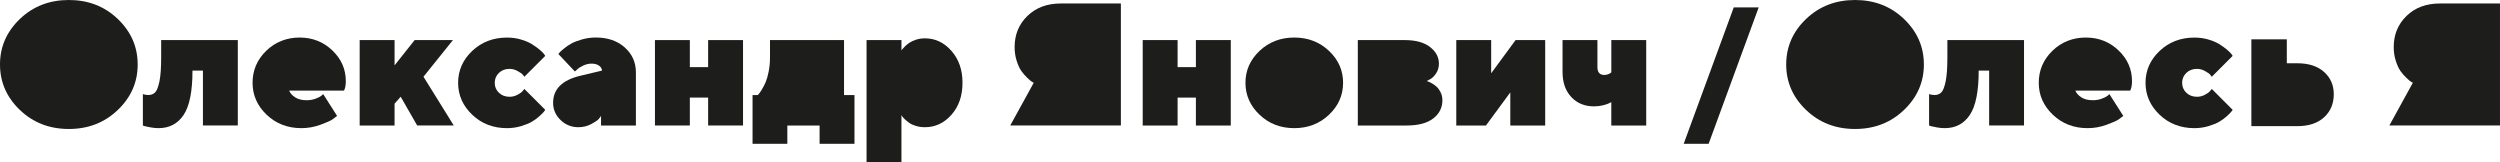 <?xml version="1.0" encoding="UTF-8"?><svg id="a" xmlns="http://www.w3.org/2000/svg" viewBox="0 0 1265.33 82.04"><defs><style>.b{fill:#1d1d1b;}</style></defs><g><path class="b" d="M815.54,63.52h17.66c0-14.41,0-28.82,0-43.23h-17.66c0,6.53,0,9.79,0,16.32l-.34,.29c-.29,.24-.74,.47-1.32,.69-.58,.23-1.2,.35-1.87,.35-2.32,0-3.5-1.32-3.5-3.97,0-5.47,0-8.21,0-13.69-7.06,0-10.59,0-17.66,0,0,6.46,0,9.68,0,16.14,0,5.32,1.48,9.54,4.42,12.69,2.94,3.14,6.76,4.72,11.47,4.72,3.22,0,6.15-.71,8.79-2.12v11.8h0Z"/><path class="b" d="M767.09,20.29c-4.94,6.72-7.42,10.07-12.36,16.79,0-6.72,0-10.07,0-16.79h-17.66V63.52h15.02c4.93-6.7,7.39-10.06,12.32-16.76,0,6.7,0,10.06,0,16.76h17.66c0-14.41,0-28.82,0-43.23h-14.98Z"/><path class="b" d="M711.05,33.97c0,1.47-.74,2.21-2.19,2.21h-4.4v-4.4h4.4c1.46,0,2.19,.74,2.19,2.19h0Z"/><path class="b" d="M709.75,46.76c1.75,0,2.63,.88,2.63,2.66s-.88,2.65-2.63,2.65h-5.29v-5.31h5.29Z"/><path class="b" d="M687.23,20.29c0,14.41,0,28.82,0,43.23h24.71c5.9,0,10.38-1.19,13.47-3.57,3.09-2.38,4.63-5.45,4.63-9.22,0-1.41-.28-2.71-.84-3.88-.56-1.18-1.19-2.1-1.9-2.78-.71-.68-1.52-1.28-2.44-1.81-.91-.52-1.56-.85-1.91-.97-.35-.12-.65-.19-.88-.25l1.5-.82c1.07-.46,2.12-1.43,3.15-2.88,1.04-1.47,1.56-3.17,1.56-5.13,0-3.29-1.51-6.12-4.53-8.44-3.01-2.32-7.25-3.48-12.7-3.48h-23.81Z"/><path class="b" d="M679.78,41.9c0-6.28-2.38-11.67-7.16-16.17-4.76-4.48-10.61-6.73-17.54-6.73s-12.8,2.25-17.55,6.73c-4.76,4.49-7.16,9.89-7.16,16.17s2.4,11.69,7.16,16.2c4.76,4.51,10.61,6.76,17.55,6.76s12.77-2.26,17.54-6.76c4.77-4.51,7.16-9.91,7.16-16.2h0Z"/><path class="b" d="M648.89,41.93c0-1.94,.59-3.53,1.76-4.76,1.18-1.23,2.65-1.85,4.42-1.85s3.23,.62,4.41,1.85c1.18,1.24,1.76,2.82,1.76,4.76s-.59,3.53-1.76,4.75c-1.18,1.23-2.65,1.85-4.41,1.85s-3.25-.62-4.42-1.85c-1.17-1.22-1.76-2.81-1.76-4.75h0Z"/><path class="b" d="M596.02,49.39h9.26v14.13c7.06,0,10.59,0,17.66,0V20.29h-17.66v13.69h-9.26c0-5.47,0-8.21,0-13.69h-17.66c0,14.41,0,28.82,0,43.23h17.66c0-5.65,0-8.48,0-14.13h0Z"/><path class="b" d="M533.39,23.83c0-1.35,.43-2.44,1.29-3.22,.87-.79,2.06-1.19,3.57-1.19h9.26v8.84h-9.26c-1.54,0-2.75-.4-3.59-1.19-.85-.79-1.28-1.87-1.28-3.23h0Z"/><path class="b" d="M567.33,1.76h-30.42c-6.94,0-12.59,2.1-16.91,6.31-4.31,4.2-6.47,9.45-6.47,15.74,0,2.47,.34,4.79,1.04,6.97,.71,2.19,1.48,3.9,2.35,5.13,.87,1.23,1.86,2.38,2.97,3.44,1.12,1.07,1.9,1.73,2.32,1.98,.44,.26,.76,.44,1,.56-4.76,8.65-7.14,12.97-11.89,21.62h55.99c0-20.59,0-41.17,0-61.76h0Z"/><path class="b" d="M1231.39,23.83c0-1.35,.43-2.44,1.29-3.22,.87-.79,2.06-1.19,3.57-1.19h9.26v8.84h-9.26c-1.54,0-2.75-.4-3.59-1.19-.85-.79-1.28-1.87-1.28-3.23h0Z"/><path class="b" d="M1265.33,1.76h-30.41c-6.94,0-12.59,2.1-16.91,6.31-4.31,4.2-6.47,9.45-6.47,15.74,0,2.47,.34,4.79,1.04,6.97,.71,2.19,1.48,3.9,2.35,5.13,.87,1.23,1.86,2.38,2.97,3.44,1.12,1.07,1.9,1.73,2.32,1.98,.44,.26,.76,.44,1,.56-4.76,8.65-7.14,12.97-11.89,21.62h55.99c0-20.59,0-41.17,0-61.76h0Z"/><path class="b" d="M456.26,58.23l.34,.6c.29,.43,.76,.96,1.41,1.57,.65,.62,1.41,1.24,2.29,1.85,.89,.62,2.03,1.13,3.41,1.53,1.37,.4,2.85,.6,4.44,.6,5.25,0,9.73-2.11,13.44-6.32,3.7-4.2,5.56-9.58,5.56-16.17s-1.87-11.89-5.59-16.13c-3.72-4.23-8.19-6.35-13.41-6.35-1.59,0-3.07,.22-4.44,.66-1.38,.45-2.5,.96-3.34,1.51-.85,.56-1.63,1.19-2.35,1.9-.72,.71-1.16,1.18-1.34,1.44l-.43,.65v-5.29h-17.66c0,20.59,0,41.17,0,61.76h17.66c0-9.53,0-14.29,0-23.81h0Z"/><path class="b" d="M456.26,41.93c0-2,.6-3.6,1.81-4.81,1.21-1.21,2.81-1.81,4.82-1.81,1.75,0,3.22,.62,4.4,1.85,1.18,1.24,1.76,2.82,1.76,4.76s-.6,3.53-1.76,4.75c-1.18,1.23-2.65,1.85-4.4,1.85-2.01,0-3.62-.6-4.82-1.81-1.21-1.21-1.81-2.79-1.81-4.79h0Z"/><path class="b" d="M409.53,35.31v12.79h-8.79l.96-1.5c.66-.96,1.33-2.49,2-4.59,.68-2.11,1.01-4.35,1.01-6.7h4.82Z"/><path class="b" d="M380.89,48.1v24.68c7.04,0,10.57,0,17.61,0v-9.26h16.32v9.26h17.66v-24.68h-5.29V20.29h-37.47v8.82c0,2.47-.22,4.82-.66,7.07-.44,2.23-.96,4.01-1.51,5.34-.56,1.32-1.2,2.56-1.9,3.7-.69,1.14-1.19,1.88-1.46,2.18-.26,.29-.5,.53-.68,.71h-2.62Z"/><path class="b" d="M349.15,49.39h9.26v14.13h17.66V20.29h-17.66v13.69h-9.26v-13.69h-17.66V63.52h17.66v-14.13h0Z"/><path class="b" d="M299.8,51.63c-1.75,0-2.63-.88-2.63-2.66,0-1.62,.88-2.65,2.63-3.1,1.95-.52,2.92-.78,4.87-1.29v1.29c0,1.72-.48,3.12-1.43,4.17-.94,1.05-2.09,1.59-3.44,1.59h0Z"/><path class="b" d="M321.85,63.52v-26.92c0-5-1.87-9.19-5.6-12.55-3.73-3.37-8.63-5.06-14.69-5.06-2.35,0-4.63,.31-6.85,.93-2.2,.62-3.99,1.29-5.34,2.01-1.35,.73-2.62,1.58-3.79,2.53-1.17,.94-1.92,1.62-2.23,1.98-.31,.37-.56,.66-.74,.9,3.34,3.53,5.01,5.3,8.35,8.84l1.09-.96c.63-.66,1.65-1.32,3.07-2,1.43-.68,2.84-1.01,4.25-1.01,1.63,0,2.93,.36,3.87,1.06,.95,.71,1.43,1.53,1.43,2.47-4.41,1.05-6.62,1.58-11.03,2.63-9.13,2.19-13.7,6.75-13.7,13.7,0,3.32,1.25,6.22,3.75,8.66,2.5,2.44,5.51,3.66,9.06,3.66,2.35,0,4.52-.53,6.47-1.57,1.97-1.06,3.24-1.91,3.79-2.57,.56-.66,.96-1.19,1.19-1.59v4.87h17.66Z"/><path class="b" d="M231.87,41.9c0,6.29,2.4,11.69,7.16,16.2,4.76,4.51,10.62,6.76,17.57,6.76,2.47,0,4.84-.34,7.09-1.01,2.25-.68,4.07-1.41,5.47-2.22,1.4-.81,2.68-1.75,3.85-2.82,1.18-1.07,1.93-1.82,2.25-2.23,.31-.4,.56-.74,.72-.97-4.23-4.24-6.35-6.36-10.58-10.6l-.78,.96c-.51,.66-1.41,1.32-2.69,2-1.28,.68-2.62,1.01-4.03,1.01-2.16,0-3.95-.68-5.37-2.03-1.41-1.35-2.13-3.01-2.13-5.01s.71-3.68,2.12-5.04c1.4-1.36,3.19-2.04,5.38-2.04,1.44,0,2.81,.37,4.13,1.12,1.32,.75,2.18,1.34,2.54,1.79,.36,.44,.65,.81,.82,1.09,4.23-4.23,6.35-6.35,10.58-10.58l-.68-1c-.5-.63-1.29-1.4-2.35-2.28-1.07-.89-2.34-1.79-3.79-2.69-1.45-.9-3.29-1.68-5.51-2.32-2.22-.65-4.57-.97-7.04-.97-6.95,0-12.81,2.25-17.57,6.73-4.76,4.49-7.16,9.89-7.16,16.17h0Z"/><path class="b" d="M229.25,20.29h-19.39c-4.06,5.12-6.09,7.67-10.16,12.79v-12.79h-17.66V63.52c7.06,0,10.59,0,17.66,0v-11.03l3.1-3.53c3.34,5.82,5.01,8.73,8.35,14.55h18.52c-5.11-8.23-10.22-16.46-15.33-24.68,5.96-7.42,8.94-11.13,14.91-18.55h0Z"/><path class="b" d="M151.65,32.21c1.28,0,2.46,.48,3.48,1.43,1.02,.94,1.78,2.09,2.23,3.44h-11.45c.46-1.38,1.21-2.54,2.23-3.47,1.03-.93,2.21-1.4,3.5-1.4h0Z"/><path class="b" d="M174.13,45.87l.18-.51c.19-.35,.38-.92,.51-1.71,.14-.79,.21-1.66,.21-2.6,0-6-2.28-11.19-6.81-15.52-4.53-4.34-10.06-6.53-16.57-6.53s-12.35,2.25-16.93,6.73c-4.59,4.48-6.89,9.89-6.89,16.17s2.4,11.69,7.16,16.2c4.76,4.51,10.61,6.76,17.57,6.76,3.28,0,6.48-.57,9.63-1.72,3.15-1.15,5.21-2.08,6.17-2.76,.98-.69,1.72-1.26,2.25-1.72-2.81-4.41-4.22-6.62-7.03-11.03l-.9,.82c-.63,.51-1.65,1.02-3.04,1.53-1.39,.5-2.88,.75-4.45,.75-2.41,0-4.37-.5-5.84-1.47-1.47-.97-2.48-2.1-3-3.4h27.78Z"/><path class="b" d="M81.57,20.29v8.82c0,5.26-.29,9.31-.88,12.14-.6,2.85-1.34,4.7-2.22,5.56-.9,.87-2.1,1.32-3.54,1.29-.84-.01-1.73-.19-2.62-.47v15.89l.94,.34c.72,.18,1.74,.38,3.06,.63,1.32,.25,2.63,.37,3.93,.37,5.48,0,9.72-2.24,12.7-6.7,2.98-4.45,4.48-11.94,4.48-22.42h5.29v27.78h17.65V20.29h-38.79Z"/><path class="b" d="M69.68,32.63c0-8.92-3.35-16.61-10.06-23.02C52.93,3.2,44.66,0,34.84,0S16.75,3.2,10.05,9.61C3.35,16.03,0,23.71,0,32.63s3.36,16.61,10.05,23.02c6.7,6.42,14.97,9.63,24.79,9.63s18.08-3.21,24.79-9.63c6.7-6.41,10.06-14.08,10.06-23.02h0Z"/><path class="b" d="M19.82,32.66c0-4.17,1.46-7.73,4.37-10.64,2.91-2.91,6.45-4.37,10.64-4.37s7.72,1.45,10.63,4.37c2.91,2.91,4.38,6.47,4.38,10.64s-1.47,7.72-4.38,10.61c-2.91,2.9-6.45,4.35-10.63,4.35s-7.73-1.46-10.64-4.35c-2.91-2.9-4.37-6.44-4.37-10.61h0Z"/><path class="b" d="M1085.92,41.9c0,6.29,2.4,11.69,7.16,16.2,4.76,4.51,10.62,6.76,17.57,6.76,2.47,0,4.84-.34,7.09-1.01,2.25-.68,4.07-1.41,5.47-2.22,1.4-.81,2.68-1.75,3.85-2.82,1.18-1.07,1.93-1.82,2.25-2.23,.31-.4,.56-.74,.72-.97-4.23-4.24-6.35-6.36-10.58-10.6l-.78,.96c-.51,.66-1.41,1.32-2.69,2-1.28,.68-2.62,1.01-4.03,1.01-2.16,0-3.95-.68-5.37-2.03-1.41-1.35-2.13-3.01-2.13-5.01s.71-3.68,2.12-5.04c1.4-1.36,3.19-2.04,5.38-2.04,1.44,0,2.81,.37,4.13,1.12,1.32,.75,2.18,1.34,2.54,1.79,.36,.44,.65,.81,.82,1.09,4.23-4.23,6.35-6.35,10.58-10.58l-.68-1c-.5-.63-1.29-1.4-2.35-2.28-1.07-.89-2.34-1.79-3.79-2.69-1.45-.9-3.29-1.68-5.51-2.32-2.22-.65-4.57-.97-7.04-.97-6.95,0-12.81,2.25-17.57,6.73-4.76,4.49-7.16,9.89-7.16,16.17h0Z"/><path class="b" d="M1055.7,32.21c1.28,0,2.46,.48,3.48,1.43,1.02,.94,1.78,2.09,2.23,3.44h-11.45c.46-1.38,1.21-2.54,2.23-3.47,1.03-.93,2.21-1.4,3.5-1.4h0Z"/><path class="b" d="M1078.18,45.87l.18-.51c.19-.35,.38-.92,.51-1.71,.14-.79,.21-1.66,.21-2.6,0-6-2.28-11.19-6.81-15.52-4.53-4.34-10.06-6.53-16.57-6.53s-12.35,2.25-16.93,6.73c-4.59,4.48-6.89,9.89-6.89,16.17s2.4,11.69,7.16,16.2c4.76,4.51,10.61,6.76,17.57,6.76,3.28,0,6.48-.57,9.63-1.72,3.15-1.15,5.21-2.08,6.17-2.76,.98-.69,1.72-1.26,2.25-1.72-2.81-4.41-4.22-6.62-7.03-11.03-.36,.33-.54,.49-.9,.82-.63,.51-1.65,1.02-3.04,1.53-1.39,.5-2.88,.75-4.45,.75-2.41,0-4.37-.5-5.84-1.47-1.47-.97-2.48-2.1-3-3.4h27.78Z"/><path class="b" d="M985.63,20.29c0,3.53,0,5.29,0,8.82,0,5.26-.29,9.31-.88,12.14-.6,2.85-1.34,4.7-2.22,5.56-.9,.87-2.1,1.32-3.54,1.29-.84-.01-1.73-.19-2.62-.47,0,6.36,0,9.54,0,15.89l.94,.34c.72,.18,1.74,.38,3.06,.63,1.32,.25,2.63,.37,3.93,.37,5.48,0,9.72-2.24,12.7-6.7,2.98-4.45,4.48-11.94,4.48-22.42h5.29v27.78h17.65V20.29h-38.79Z"/><path class="b" d="M973.73,32.63c0-8.92-3.35-16.61-10.06-23.02C956.98,3.2,948.71,0,938.89,0s-18.09,3.2-24.79,9.61c-6.7,6.42-10.05,14.1-10.05,23.02s3.36,16.61,10.05,23.02c6.7,6.42,14.97,9.63,24.79,9.63s18.08-3.21,24.79-9.63c6.7-6.41,10.06-14.08,10.06-23.02h0Z"/><path class="b" d="M923.87,32.66c0-4.17,1.46-7.73,4.37-10.64,2.91-2.91,6.45-4.37,10.64-4.37s7.72,1.45,10.63,4.37c2.91,2.91,4.38,6.47,4.38,10.64s-1.47,7.72-4.38,10.61c-2.91,2.9-6.45,4.35-10.63,4.35s-7.73-1.46-10.64-4.35c-2.91-2.9-4.37-6.44-4.37-10.61h0Z"/></g><g><path class="b" d="M1181.2,47.69c0-4.62-1.65-8.38-4.93-11.29-3.27-2.91-7.77-4.38-13.46-4.38h-5.38v-12.12h-17.94V63.84h23.32c5.72,0,10.22-1.49,13.49-4.48,3.26-2.98,4.9-6.89,4.9-11.67h0Z"/><path class="b" d="M1156.99,50.84v-6.26h3.11c.9,0,1.66,.3,2.25,.89,.6,.6,.9,1.35,.9,2.23s-.3,1.65-.9,2.25c-.59,.59-1.36,.9-2.25,.9h-3.11Z"/></g><path class="b" d="M864.79,72.78h-12.62c8.44-23.01,16.89-46.01,25.33-69.02h12.62c-8.44,23.01-16.89,46.01-25.33,69.02Z"/></svg>